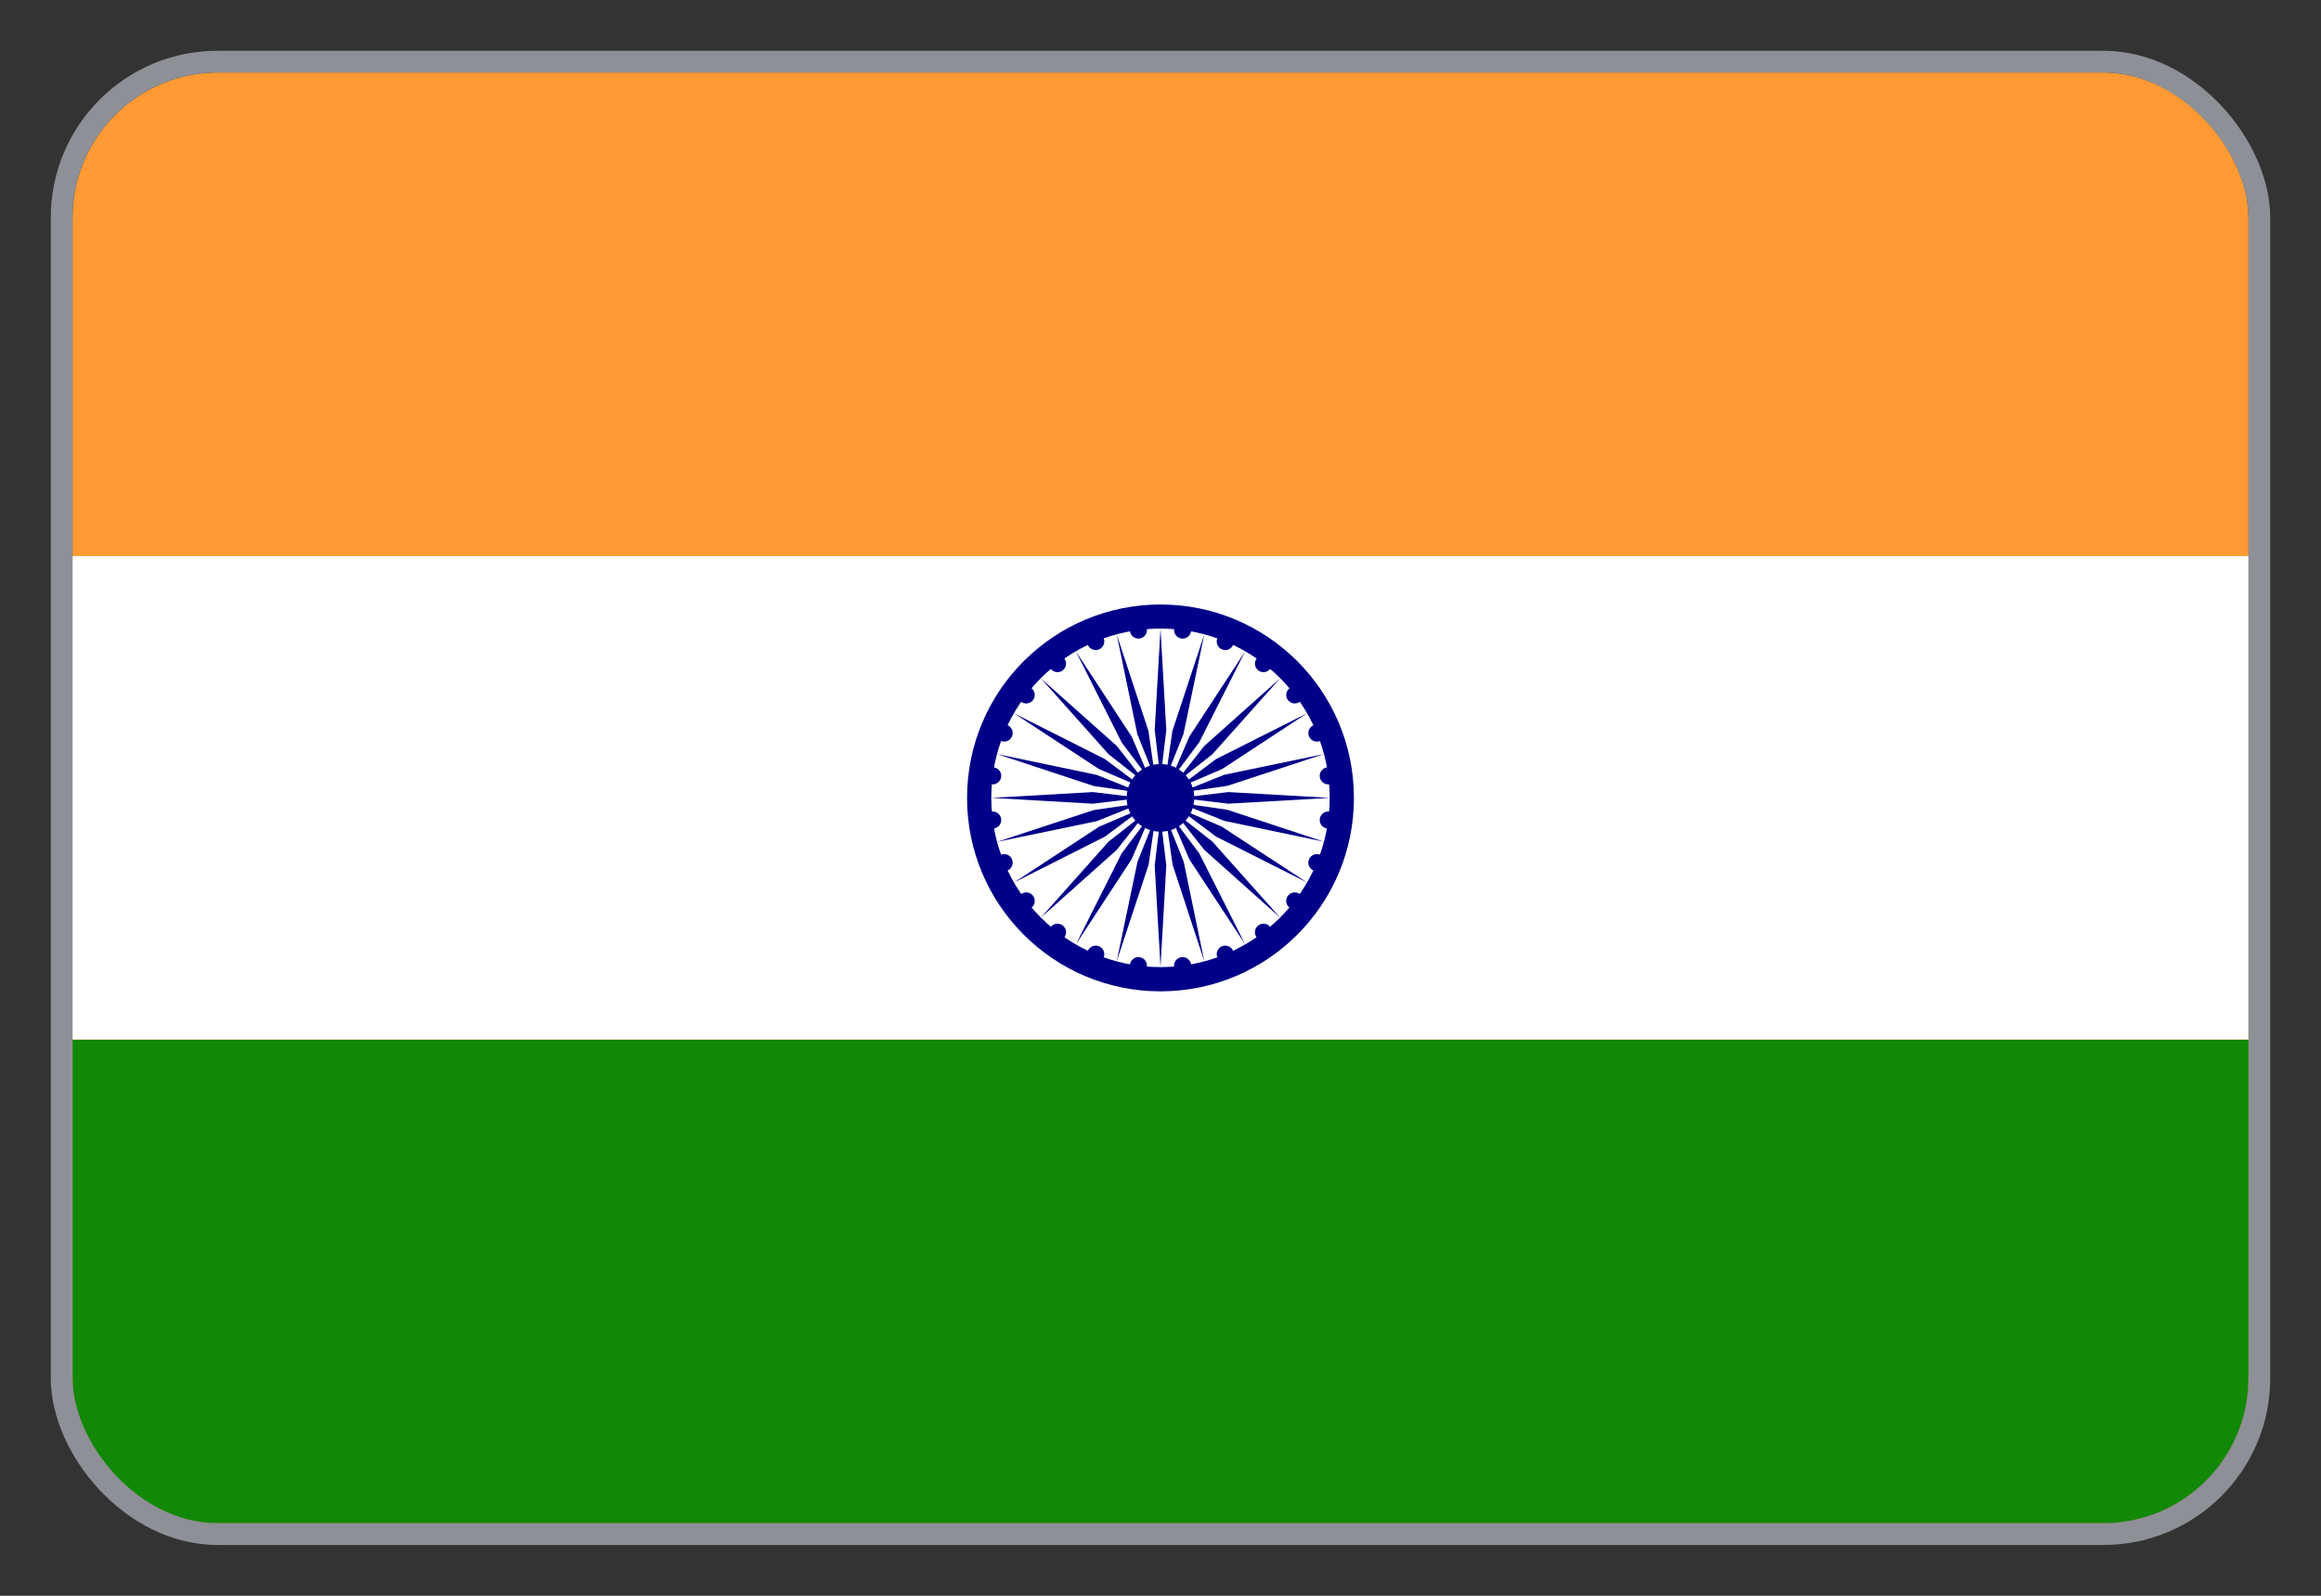 <svg width="32" height="22" viewBox="0 0 32 22" fill="none" xmlns="http://www.w3.org/2000/svg">
<rect x="0" y="0" width="32" height="22" fill="#333333" stroke="none"/>
<g clip-path="url(#clip0_1756_90242)">
<path d="M31 1H1V21H31V1Z" fill="#FF9933"/>
<path d="M31 7.666H1V14.333H31V7.666Z" fill="white"/>
<path d="M31 14.334H1V21.001H31V14.334Z" fill="#128807"/>
<path d="M16 13.667C17.473 13.667 18.667 12.473 18.667 11.001C18.667 9.528 17.473 8.334 16 8.334C14.527 8.334 13.333 9.528 13.333 11.001C13.333 12.473 14.527 13.667 16 13.667Z" fill="#000088"/>
<path d="M16 13.333C17.289 13.333 18.333 12.288 18.333 10.999C18.333 9.711 17.289 8.666 16 8.666C14.711 8.666 13.667 9.711 13.667 10.999C13.667 12.288 14.711 13.333 16 13.333Z" fill="white"/>
<path d="M16 11.466C16.258 11.466 16.466 11.258 16.466 11C16.466 10.742 16.258 10.533 16 10.533C15.742 10.533 15.533 10.742 15.533 11C15.533 11.258 15.742 11.466 16 11.466Z" fill="#000088"/>
<path d="M18.313 11.423C18.378 11.423 18.431 11.37 18.431 11.305C18.431 11.24 18.378 11.188 18.313 11.188C18.248 11.188 18.195 11.24 18.195 11.305C18.195 11.37 18.248 11.423 18.313 11.423Z" fill="#000088"/>
<path d="M16 13.332L16.08 11.932L16 11.266L15.92 11.932L16 13.332Z" fill="#000088"/>
<path d="M18.156 12.011C18.221 12.011 18.273 11.958 18.273 11.893C18.273 11.828 18.221 11.775 18.156 11.775C18.091 11.775 18.038 11.828 18.038 11.893C18.038 11.958 18.091 12.011 18.156 12.011Z" fill="#000088"/>
<path d="M15.396 13.253L15.836 11.922L15.932 11.258L15.683 11.88L15.396 13.253Z" fill="#000088"/>
<path d="M17.851 12.538C17.916 12.538 17.968 12.486 17.968 12.421C17.968 12.355 17.916 12.303 17.851 12.303C17.786 12.303 17.733 12.355 17.733 12.421C17.733 12.486 17.786 12.538 17.851 12.538Z" fill="#000088"/>
<path d="M14.833 13.02L15.602 11.846L15.867 11.229L15.464 11.766L14.833 13.02Z" fill="#000088"/>
<path d="M17.42 12.97C17.485 12.97 17.538 12.917 17.538 12.852C17.538 12.787 17.485 12.734 17.42 12.734C17.355 12.734 17.302 12.787 17.302 12.852C17.302 12.917 17.355 12.97 17.42 12.97Z" fill="#000088"/>
<path d="M14.351 12.65L15.398 11.716L15.813 11.188L15.284 11.603L14.351 12.65Z" fill="#000088"/>
<path d="M16.893 13.273C16.958 13.273 17.011 13.22 17.011 13.155C17.011 13.09 16.958 13.037 16.893 13.037C16.828 13.037 16.775 13.09 16.775 13.155C16.775 13.22 16.828 13.273 16.893 13.273Z" fill="#000088"/>
<path d="M13.98 12.166L15.233 11.535L15.771 11.133L15.153 11.397L13.98 12.166Z" fill="#000088"/>
<path d="M16.305 13.431C16.37 13.431 16.423 13.378 16.423 13.313C16.423 13.248 16.37 13.195 16.305 13.195C16.24 13.195 16.187 13.248 16.187 13.313C16.187 13.378 16.24 13.431 16.305 13.431Z" fill="#000088"/>
<path d="M13.747 11.606L15.12 11.321L15.742 11.072L15.078 11.168L13.747 11.606Z" fill="#000088"/>
<path d="M15.696 13.431C15.761 13.431 15.813 13.378 15.813 13.313C15.813 13.248 15.761 13.195 15.696 13.195C15.631 13.195 15.578 13.248 15.578 13.313C15.578 13.378 15.631 13.431 15.696 13.431Z" fill="#000088"/>
<path d="M13.667 11L15.067 11.08L15.733 11L15.067 10.92L13.667 11Z" fill="#000088"/>
<path d="M15.107 13.273C15.172 13.273 15.225 13.22 15.225 13.155C15.225 13.09 15.172 13.037 15.107 13.037C15.042 13.037 14.989 13.09 14.989 13.155C14.989 13.22 15.042 13.273 15.107 13.273Z" fill="#000088"/>
<path d="M13.747 10.396L15.078 10.836L15.742 10.932L15.12 10.683L13.747 10.396Z" fill="#000088"/>
<path d="M14.58 12.97C14.645 12.97 14.698 12.917 14.698 12.852C14.698 12.787 14.645 12.734 14.58 12.734C14.515 12.734 14.462 12.787 14.462 12.852C14.462 12.917 14.515 12.97 14.58 12.97Z" fill="#000088"/>
<path d="M13.98 9.834L15.153 10.603L15.771 10.867L15.233 10.465L13.98 9.834Z" fill="#000088"/>
<path d="M14.149 12.538C14.214 12.538 14.266 12.486 14.266 12.421C14.266 12.355 14.214 12.303 14.149 12.303C14.084 12.303 14.031 12.355 14.031 12.421C14.031 12.486 14.084 12.538 14.149 12.538Z" fill="#000088"/>
<path d="M14.351 9.352L15.284 10.398L15.813 10.814L15.398 10.285L14.351 9.352Z" fill="#000088"/>
<path d="M13.845 12.011C13.91 12.011 13.962 11.958 13.962 11.893C13.962 11.828 13.91 11.775 13.845 11.775C13.78 11.775 13.727 11.828 13.727 11.893C13.727 11.958 13.78 12.011 13.845 12.011Z" fill="#000088"/>
<path d="M14.833 8.98L15.464 10.234L15.867 10.772L15.602 10.154L14.833 8.98Z" fill="#000088"/>
<path d="M13.686 11.423C13.751 11.423 13.804 11.37 13.804 11.305C13.804 11.24 13.751 11.188 13.686 11.188C13.621 11.188 13.568 11.24 13.568 11.305C13.568 11.37 13.621 11.423 13.686 11.423Z" fill="#000088"/>
<path d="M15.396 8.746L15.68 10.119L15.929 10.742L15.834 10.077L15.396 8.746Z" fill="#000088"/>
<path d="M13.686 10.814C13.751 10.814 13.804 10.761 13.804 10.696C13.804 10.631 13.751 10.578 13.686 10.578C13.621 10.578 13.568 10.631 13.568 10.696C13.568 10.761 13.621 10.814 13.686 10.814Z" fill="#000088"/>
<path d="M16 8.666L15.92 10.066L16 10.733L16.08 10.066L16 8.666Z" fill="#000088"/>
<path d="M13.845 10.224C13.91 10.224 13.962 10.171 13.962 10.106C13.962 10.041 13.91 9.988 13.845 9.988C13.78 9.988 13.727 10.041 13.727 10.106C13.727 10.171 13.78 10.224 13.845 10.224Z" fill="#000088"/>
<path d="M16.604 8.746L16.164 10.077L16.068 10.742L16.317 10.119L16.604 8.746Z" fill="#000088"/>
<path d="M14.149 9.698C14.214 9.698 14.266 9.646 14.266 9.581C14.266 9.516 14.214 9.463 14.149 9.463C14.084 9.463 14.031 9.516 14.031 9.581C14.031 9.646 14.084 9.698 14.149 9.698Z" fill="#000088"/>
<path d="M17.167 8.98L16.398 10.154L16.133 10.769L16.535 10.232L17.167 8.98Z" fill="#000088"/>
<path d="M14.58 9.267C14.645 9.267 14.698 9.214 14.698 9.149C14.698 9.084 14.645 9.031 14.58 9.031C14.515 9.031 14.462 9.084 14.462 9.149C14.462 9.214 14.515 9.267 14.58 9.267Z" fill="#000088"/>
<path d="M17.649 9.352L16.603 10.285L16.187 10.814L16.716 10.398L17.649 9.352Z" fill="#000088"/>
<path d="M15.107 8.962C15.172 8.962 15.225 8.909 15.225 8.844C15.225 8.779 15.172 8.727 15.107 8.727C15.042 8.727 14.989 8.779 14.989 8.844C14.989 8.909 15.042 8.962 15.107 8.962Z" fill="#000088"/>
<path d="M18.02 9.834L16.766 10.465L16.231 10.867L16.849 10.603L18.02 9.834Z" fill="#000088"/>
<path d="M15.696 8.804C15.761 8.804 15.813 8.751 15.813 8.686C15.813 8.621 15.761 8.568 15.696 8.568C15.631 8.568 15.578 8.621 15.578 8.686C15.578 8.751 15.631 8.804 15.696 8.804Z" fill="#000088"/>
<path d="M18.253 10.396L16.88 10.681L16.258 10.93L16.922 10.834L18.253 10.396Z" fill="#000088"/>
<path d="M16.305 8.804C16.37 8.804 16.423 8.751 16.423 8.686C16.423 8.621 16.37 8.568 16.305 8.568C16.24 8.568 16.187 8.621 16.187 8.686C16.187 8.751 16.24 8.804 16.305 8.804Z" fill="#000088"/>
<path d="M18.334 11L16.934 10.92L16.267 11L16.934 11.08L18.334 11Z" fill="#000088"/>
<path d="M16.893 8.962C16.958 8.962 17.011 8.909 17.011 8.844C17.011 8.779 16.958 8.727 16.893 8.727C16.828 8.727 16.775 8.779 16.775 8.844C16.775 8.909 16.828 8.962 16.893 8.962Z" fill="#000088"/>
<path d="M18.253 11.604L16.922 11.164L16.258 11.068L16.88 11.317L18.253 11.604Z" fill="#000088"/>
<path d="M17.42 9.267C17.485 9.267 17.538 9.214 17.538 9.149C17.538 9.084 17.485 9.031 17.42 9.031C17.355 9.031 17.302 9.084 17.302 9.149C17.302 9.214 17.355 9.267 17.42 9.267Z" fill="#000088"/>
<path d="M18.02 12.166L16.846 11.397L16.231 11.133L16.768 11.535L18.02 12.166Z" fill="#000088"/>
<path d="M17.851 9.698C17.916 9.698 17.968 9.646 17.968 9.581C17.968 9.516 17.916 9.463 17.851 9.463C17.786 9.463 17.733 9.516 17.733 9.581C17.733 9.646 17.786 9.698 17.851 9.698Z" fill="#000088"/>
<path d="M17.649 12.65L16.716 11.603L16.187 11.188L16.603 11.716L17.649 12.65Z" fill="#000088"/>
<path d="M18.156 10.224C18.221 10.224 18.273 10.171 18.273 10.106C18.273 10.041 18.221 9.988 18.156 9.988C18.091 9.988 18.038 10.041 18.038 10.106C18.038 10.171 18.091 10.224 18.156 10.224Z" fill="#000088"/>
<path d="M17.167 13.019L16.535 11.766L16.133 11.23L16.398 11.848L17.167 13.019Z" fill="#000088"/>
<path d="M18.313 10.814C18.378 10.814 18.431 10.761 18.431 10.696C18.431 10.631 18.378 10.578 18.313 10.578C18.248 10.578 18.195 10.631 18.195 10.696C18.195 10.761 18.248 10.814 18.313 10.814Z" fill="#000088"/>
<path d="M16.604 13.253L16.32 11.88L16.071 11.258L16.167 11.922L16.604 13.253Z" fill="#000088"/>
</g>
<rect x="0.85" y="0.85" width="30.3" height="20.3" rx="2.15" stroke="#8E9097" stroke-width="0.3"/>
<defs>
<clipPath id="clip0_1756_90242">
<rect x="1" y="1" width="30" height="20" rx="2" fill="white"/>
</clipPath>
</defs>
</svg>
